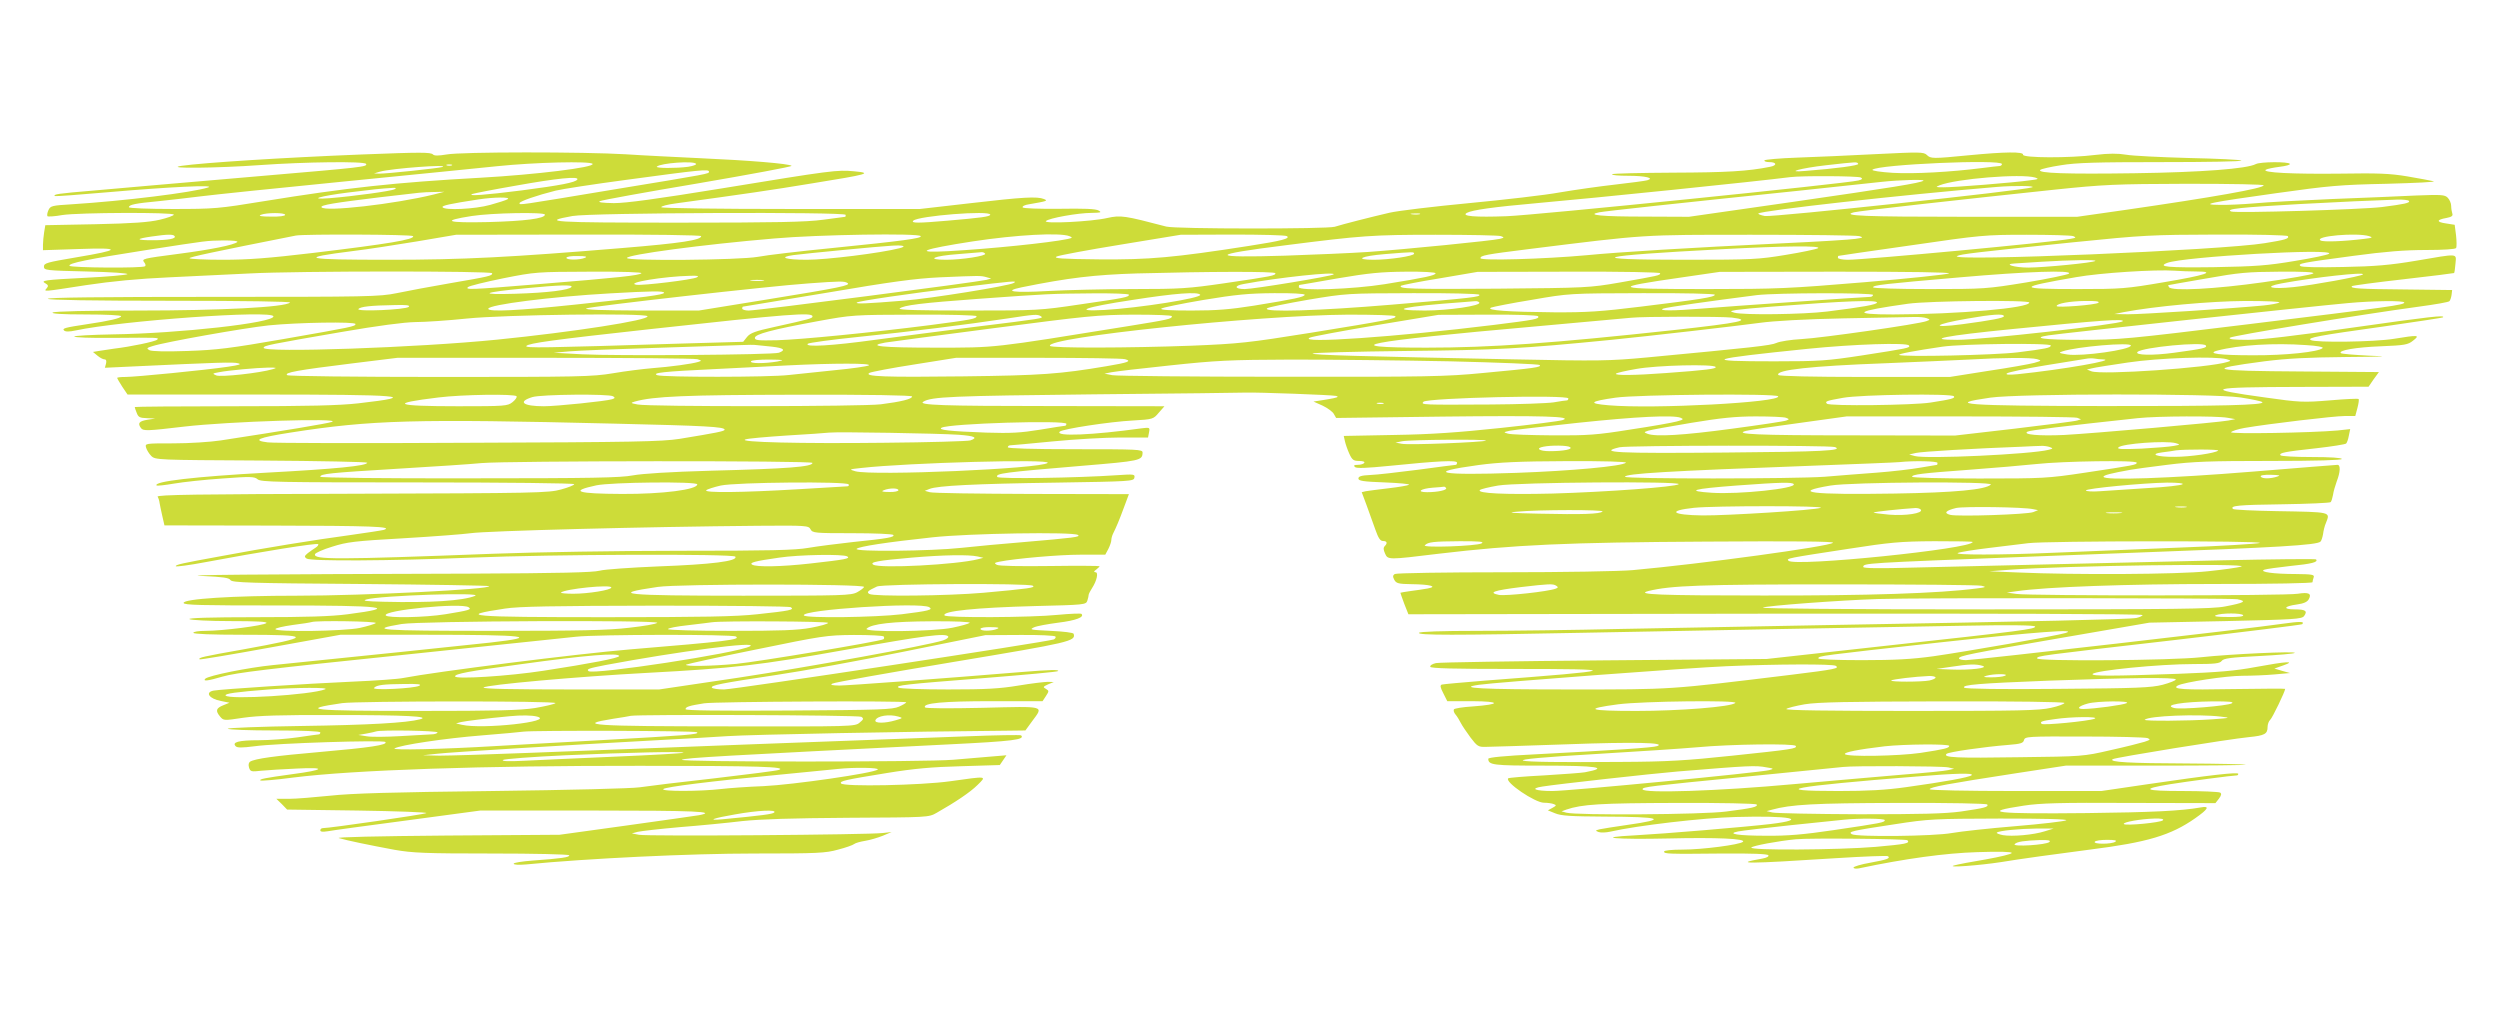 <?xml version="1.0" standalone="no"?>
<!DOCTYPE svg PUBLIC "-//W3C//DTD SVG 20010904//EN"
 "http://www.w3.org/TR/2001/REC-SVG-20010904/DTD/svg10.dtd">
<svg version="1.0" xmlns="http://www.w3.org/2000/svg"
 width="1280pt" height="518pt" viewBox="0 0 1280 518"
 preserveAspectRatio="xMidYMid meet">
<g transform="translate(0,518) scale(0.1,-0.1)"
fill="#cddc39" stroke="none">
<path d="M1850 4389 c-403 -16 -809 -42 -920 -58 -99 -15 186 -12 405 4 226
16 531 20 539 6 10 -15 -22 -18 -524 -61 -261 -22 -522 -45 -580 -50 -58 -5
-190 -17 -295 -26 -181 -15 -204 -19 -194 -28 2 -2 126 7 274 20 310 27 557
39 510 24 -82 -26 -430 -69 -698 -86 -101 -6 -109 -8 -119 -30 -6 -13 -8 -27
-5 -31 4 -3 38 -1 76 6 84 13 571 15 571 2 0 -5 -33 -17 -72 -26 -55 -13 -138
-19 -329 -23 l-257 -5 -6 -36 c-3 -20 -6 -49 -6 -64 l0 -28 183 6 c223 8 219
-4 -15 -43 -147 -25 -163 -29 -163 -47 0 -19 9 -20 220 -25 128 -3 214 -9 207
-14 -8 -4 -102 -13 -210 -18 -216 -11 -237 -14 -209 -29 14 -8 16 -14 6 -25
-15 -18 -25 -19 201 16 132 20 270 33 425 40 127 6 313 15 415 20 242 13 1240
13 1240 1 0 -13 -11 -16 -215 -51 -99 -17 -222 -40 -274 -51 -88 -18 -144 -19
-943 -19 -563 0 -847 -3 -843 -10 4 -6 224 -10 628 -10 388 0 617 -4 612 -9
-24 -24 -356 -41 -776 -41 -257 0 -430 -4 -439 -10 -10 -6 46 -10 168 -10 105
0 182 -4 182 -9 0 -10 -59 -24 -175 -41 -112 -17 -128 -21 -117 -32 7 -7 26
-7 59 0 232 50 1013 106 1013 72 0 -33 -480 -87 -822 -92 -109 -2 -198 -7
-198 -11 0 -5 87 -8 193 -7 239 2 243 2 232 -9 -11 -10 -136 -36 -220 -46 -27
-4 -63 -9 -80 -12 l-29 -5 23 -19 c13 -11 29 -19 36 -19 9 0 11 -8 8 -21 l-6
-22 149 7 c425 20 510 23 533 16 20 -5 7 -9 -54 -18 -114 -17 -471 -52 -522
-52 -24 0 -43 -2 -43 -5 0 -3 12 -23 26 -45 l27 -40 666 0 c749 0 839 -8 516
-45 -98 -11 -253 -15 -637 -15 -280 0 -508 -2 -508 -4 0 -3 4 -16 10 -30 8
-22 16 -26 52 -27 l43 -2 -39 -6 c-44 -7 -53 -18 -34 -43 12 -15 29 -15 223 8
224 26 808 45 755 24 -22 -8 -243 -45 -570 -95 -52 -8 -161 -15 -242 -15 -145
0 -146 0 -140 -22 3 -11 15 -31 26 -42 21 -21 28 -21 563 -24 299 -2 543 -7
543 -11 0 -16 -161 -32 -515 -51 -365 -20 -583 -45 -563 -66 3 -2 43 2 89 10
46 8 157 20 247 26 146 11 165 10 181 -4 16 -14 99 -16 819 -16 454 0 802 -4
802 -9 0 -5 -30 -17 -67 -27 -64 -18 -127 -19 -1071 -22 -787 -2 -1001 -5
-995 -15 4 -6 9 -21 10 -32 2 -11 8 -41 14 -67 l11 -48 546 -1 c511 -1 630 -5
577 -22 -11 -3 -90 -15 -175 -27 -172 -23 -444 -67 -650 -106 -215 -39 -240
-45 -240 -53 0 -4 69 5 153 21 282 53 569 99 576 92 3 -3 -2 -11 -13 -18 -10
-6 -28 -19 -40 -28 -18 -15 -19 -19 -6 -28 22 -14 425 -12 845 5 411 17 1340
20 1350 5 14 -23 -121 -40 -395 -50 -140 -6 -275 -15 -300 -22 -33 -9 -208
-13 -660 -15 -1137 -3 -1508 -7 -1372 -12 103 -5 135 -9 142 -21 8 -13 96 -16
664 -20 360 -3 657 -8 660 -11 17 -16 -639 -49 -984 -49 -328 0 -580 -16 -580
-37 0 -11 88 -13 483 -13 552 0 626 -10 357 -45 -83 -11 -211 -15 -469 -15
-234 0 -351 -4 -341 -10 8 -5 101 -10 210 -10 132 0 191 -3 184 -10 -13 -13
-225 -40 -311 -40 -35 0 -63 -4 -63 -10 0 -6 91 -10 253 -10 361 0 362 -10 2
-75 -209 -37 -231 -42 -223 -51 3 -2 166 25 363 61 l358 65 446 0 c507 0 586
-10 321 -40 -86 -10 -726 -76 -1110 -115 -131 -13 -332 -54 -349 -70 -14 -15
14 -11 89 11 69 20 237 40 905 109 451 47 858 90 905 95 105 12 800 13 818 1
26 -16 -47 -25 -543 -66 -266 -22 -994 -114 -1159 -146 -28 -6 -145 -14 -261
-19 -231 -10 -677 -39 -712 -46 -45 -9 -21 -42 38 -53 l44 -9 -32 -13 c-37
-15 -41 -28 -16 -58 18 -21 19 -21 118 -6 77 11 188 15 475 14 359 0 489 -7
430 -22 -68 -18 -260 -29 -607 -34 -210 -3 -380 -10 -377 -14 3 -5 111 -9 240
-9 149 0 234 -4 234 -10 0 -5 -3 -10 -7 -10 -5 0 -53 -7 -108 -15 -55 -8 -145
-15 -200 -15 -104 0 -139 -10 -118 -31 8 -8 32 -8 95 0 113 16 660 33 671 22
15 -15 -81 -29 -333 -51 -230 -20 -335 -34 -360 -50 -7 -5 -9 -16 -5 -30 7
-21 11 -22 64 -16 31 3 112 8 181 11 155 8 143 -7 -25 -29 -138 -19 -169 -25
-162 -32 3 -3 79 3 169 15 311 39 968 61 1778 60 607 0 751 -5 708 -21 -10 -4
-159 -23 -330 -43 -172 -19 -344 -40 -383 -46 -41 -6 -356 -14 -755 -19 -511
-6 -722 -12 -830 -24 -80 -8 -174 -16 -210 -16 l-65 0 28 -27 27 -28 363 -5
c199 -3 356 -9 350 -13 -11 -7 -494 -77 -530 -77 -7 0 -13 -5 -13 -11 0 -8 12
-9 38 -5 20 4 204 29 409 56 l372 50 576 0 c522 0 644 -5 543 -24 -18 -3 -186
-27 -373 -53 l-340 -47 -580 -4 c-354 -3 -568 -8 -550 -13 40 -12 156 -36 285
-60 92 -16 154 -19 497 -19 215 0 394 -4 397 -9 6 -10 -45 -17 -186 -27 -54
-4 -98 -11 -98 -16 0 -6 26 -7 63 -4 315 31 844 56 1169 56 325 0 365 2 429
20 39 10 76 23 83 29 6 5 31 12 56 16 25 4 65 16 90 26 l45 19 -45 -5 c-70 -9
-1208 -18 -1249 -9 l-36 7 30 8 c17 4 113 15 215 24 102 8 246 22 320 31 95
10 256 15 545 17 405 2 410 2 450 25 97 55 173 106 210 143 48 47 52 46 -140
19 -149 -21 -548 -29 -559 -11 -8 12 19 18 234 53 141 23 232 31 382 35 l197
6 17 25 17 25 -84 -7 c-46 -4 -131 -11 -189 -16 -140 -12 -1410 -12 -1389 0
17 10 199 20 1372 79 324 16 387 24 365 46 -3 3 -129 1 -279 -5 -151 -6 -636
-24 -1079 -40 -443 -17 -969 -37 -1170 -45 -201 -8 -403 -14 -450 -14 l-85 2
75 8 c68 8 643 43 1140 70 107 5 263 15 345 20 118 8 934 24 1447 28 l78 1 35
48 c59 80 72 76 -254 68 -174 -4 -292 -3 -295 2 -14 22 93 32 342 32 l260 0
17 26 c17 26 16 27 0 37 -16 9 -15 11 11 23 l29 12 -30 1 c-16 0 -84 -8 -150
-19 -96 -16 -167 -20 -360 -20 -132 0 -246 4 -254 9 -19 12 25 17 447 50 199
16 366 31 369 35 9 8 -42 7 -177 -4 -412 -34 -900 -70 -943 -70 -39 1 -48 3
-35 10 9 6 286 55 615 110 606 101 632 107 620 145 -2 6 -52 12 -118 15 -102
5 -111 6 -85 18 15 7 72 17 125 24 89 11 135 28 118 45 -4 3 -58 1 -121 -5
-134 -14 -572 -16 -580 -3 -14 22 159 40 465 48 251 6 259 7 266 27 4 12 7 26
7 31 1 6 9 21 18 35 24 37 33 80 17 80 -10 1 -9 5 4 14 9 7 17 15 17 17 0 2
-115 3 -255 1 -150 -2 -261 0 -271 6 -15 8 -13 11 12 16 80 16 303 36 416 36
l127 0 16 30 c8 16 15 36 15 45 0 8 4 23 9 33 16 32 31 67 56 135 l25 67 -498
1 c-273 1 -508 4 -522 9 l-25 7 25 10 c40 16 228 26 650 32 378 6 395 7 398
25 4 18 -1 19 -89 13 -202 -14 -606 -20 -613 -9 -11 18 38 24 433 57 301 25
310 27 311 68 0 16 -23 17 -345 17 -223 0 -345 4 -345 10 0 6 6 10 13 10 6 0
104 9 217 20 113 11 269 20 346 20 l142 0 5 26 c5 26 4 26 -38 21 -252 -35
-445 -43 -419 -17 14 14 258 51 374 57 104 6 105 7 133 40 l29 33 -584 1
c-551 0 -679 5 -651 22 41 26 146 30 873 38 421 4 772 8 780 9 55 2 440 -12
460 -17 19 -5 8 -9 -45 -18 l-70 -11 47 -21 c25 -12 51 -31 57 -42 l12 -21
542 7 c522 6 675 1 617 -18 -14 -5 -155 -23 -315 -40 -217 -23 -355 -33 -547
-36 l-258 -5 6 -27 c3 -14 13 -43 22 -63 15 -33 22 -38 50 -38 20 0 31 -4 27
-10 -3 -5 -18 -10 -33 -10 -19 0 -23 -3 -15 -11 8 -8 58 -6 179 6 248 25 344
30 344 16 0 -6 -3 -11 -6 -11 -4 0 -91 -11 -193 -25 -102 -13 -213 -26 -246
-27 -45 -2 -60 -7 -60 -18 0 -12 24 -16 135 -20 74 -3 130 -8 124 -12 -6 -4
-53 -12 -105 -18 -52 -6 -104 -13 -116 -15 l-21 -5 25 -67 c14 -38 34 -94 45
-125 15 -43 25 -58 39 -58 21 0 24 -11 9 -26 -8 -8 -7 -19 1 -37 15 -34 13
-34 276 -2 388 46 656 58 1368 62 458 3 657 1 650 -6 -19 -19 -672 -108 -1025
-140 -63 -6 -359 -11 -660 -11 -300 0 -551 -4 -559 -9 -10 -7 -11 -13 -2 -30
10 -18 21 -21 89 -22 93 -1 136 -12 82 -22 -19 -4 -59 -9 -87 -13 -29 -4 -53
-8 -53 -9 0 -2 9 -27 20 -57 l21 -53 1879 3 c1102 1 1880 -1 1880 -7 0 -4 -14
-11 -32 -15 -34 -7 -525 -18 -1563 -36 -341 -6 -822 -15 -1068 -20 -247 -6
-581 -10 -742 -10 -185 0 -296 -4 -300 -10 -8 -13 181 -13 828 0 583 11 1411
27 1950 36 256 5 377 3 377 -4 0 -13 -58 -21 -770 -99 l-605 -67 -830 -7
c-456 -4 -845 -10 -863 -14 -18 -4 -31 -12 -29 -19 3 -8 118 -11 415 -11 584
0 570 -6 -138 -60 -113 -9 -211 -18 -218 -20 -10 -4 -8 -14 8 -45 l20 -40 128
0 c147 -1 149 -16 2 -27 -50 -3 -93 -10 -96 -15 -3 -5 0 -17 8 -26 8 -9 20
-29 27 -43 7 -14 30 -48 50 -75 34 -45 41 -49 77 -48 21 0 207 6 412 13 351
13 515 9 467 -9 -21 -8 -220 -21 -622 -42 -162 -8 -243 -16 -243 -23 0 -32 25
-35 280 -35 279 0 343 -10 215 -34 -16 -3 -111 -10 -209 -16 -99 -5 -182 -12
-184 -15 -19 -19 137 -125 183 -125 18 0 41 -3 50 -7 15 -5 14 -8 -6 -19 l-24
-13 37 -15 c30 -13 81 -16 250 -17 300 -1 331 -13 117 -43 -63 -9 -125 -19
-139 -22 -23 -6 -23 -7 -5 -14 11 -4 38 -3 60 2 135 31 475 71 642 75 281 8
378 -12 178 -36 -127 -15 -546 -50 -695 -58 -214 -11 -99 -22 170 -16 251 6
400 -1 384 -17 -16 -15 -209 -40 -308 -40 -57 0 -96 -4 -96 -10 0 -12 17 -13
301 -10 149 1 229 -2 233 -9 4 -6 -9 -13 -31 -17 -160 -28 -74 -27 375 2 144
9 266 14 269 10 12 -11 -4 -17 -91 -33 -47 -8 -86 -20 -86 -25 0 -5 12 -7 28
-4 237 50 442 78 605 83 115 4 177 2 177 -4 0 -6 -60 -20 -132 -33 -73 -12
-146 -26 -163 -31 -44 -13 130 0 240 17 89 15 292 43 455 64 294 37 415 73
540 161 67 47 76 64 28 55 -101 -18 -252 -25 -583 -29 -472 -5 -549 4 -324 38
84 13 189 16 543 14 l439 -1 18 23 c13 17 14 26 6 31 -7 4 -93 8 -191 8 -201
0 -218 10 -64 35 86 14 321 45 341 45 4 0 7 4 7 8 0 10 -143 -6 -463 -53
l-238 -35 -440 0 c-252 0 -439 4 -439 9 0 11 92 28 436 81 l261 40 463 0 c255
0 461 2 459 5 -3 2 -138 5 -300 6 -296 1 -404 7 -382 22 14 9 595 103 698 113
80 8 95 16 95 52 0 13 6 30 13 36 11 9 77 146 77 159 0 2 -119 1 -264 -1 -258
-5 -319 -1 -286 18 31 17 248 50 331 50 47 0 122 3 165 7 l79 7 -40 11 -40 12
45 16 c69 24 17 21 -140 -8 -107 -20 -190 -27 -400 -35 -334 -12 -443 -12
-436 -1 12 18 341 51 518 51 109 0 133 3 143 16 9 13 44 18 190 25 98 5 181
12 184 16 10 10 -333 -6 -479 -22 -153 -17 -840 -22 -840 -6 0 13 0 13 713 95
351 41 641 77 644 80 15 15 -11 15 -103 2 -144 -22 -1575 -186 -1618 -186 -20
0 -36 4 -36 9 0 13 48 23 535 107 l440 76 390 8 c351 8 390 10 402 26 19 26 7
34 -48 34 -63 0 -56 16 11 25 36 5 53 13 61 27 16 29 0 37 -56 28 -60 -11
-1369 -11 -1440 -1 l-50 7 50 7 c149 22 566 37 1023 37 292 0 492 4 492 9 0 5
3 16 6 25 5 14 -7 16 -92 17 -114 0 -189 11 -161 22 10 4 70 12 132 19 112 11
146 20 133 34 -4 3 -224 1 -490 -5 -266 -6 -670 -16 -898 -21 -228 -5 -531
-13 -672 -16 -175 -5 -258 -4 -258 3 0 20 1 20 855 53 138 5 376 14 530 20
736 27 938 39 956 57 5 5 10 22 13 38 2 17 8 43 15 58 22 57 31 55 -252 60
-119 2 -220 7 -224 11 -17 17 27 21 250 24 133 2 245 7 250 11 4 4 9 21 12 37
2 16 11 47 19 69 19 49 20 85 4 85 -7 0 -204 -16 -438 -35 -418 -34 -760 -46
-760 -26 0 8 39 18 140 36 14 3 97 14 185 25 134 17 220 20 528 20 238 0 367
4 367 10 0 6 -58 10 -154 10 -85 0 -157 4 -160 9 -8 12 18 18 184 36 80 9 148
20 152 24 4 3 11 22 14 40 l7 34 -64 -7 c-134 -12 -552 -19 -546 -9 4 6 35 16
69 22 123 21 459 61 513 61 l54 0 11 41 c6 23 9 43 6 46 -2 3 -69 0 -148 -7
-136 -11 -154 -10 -331 15 -322 44 -295 53 179 54 l351 1 26 38 27 37 -395 3
c-472 3 -503 11 -192 52 118 15 224 20 415 22 214 2 234 3 120 7 -75 4 -139 9
-143 13 -14 14 76 30 205 35 123 5 139 8 165 29 37 29 29 30 -100 9 -99 -16
-401 -20 -424 -6 -19 12 33 22 384 71 159 23 291 43 293 45 13 13 -66 4 -453
-51 -307 -44 -472 -63 -544 -64 -76 0 -102 3 -94 11 10 10 665 118 968 159 82
11 152 23 156 28 4 4 9 18 11 32 l3 25 -245 3 c-229 2 -280 5 -268 17 3 3 121
19 263 35 142 16 259 31 260 32 2 2 5 23 7 48 4 54 21 53 -202 15 -131 -22
-208 -29 -373 -32 -133 -3 -213 -1 -219 5 -13 13 2 16 271 52 163 22 265 30
372 30 89 0 150 4 154 10 4 6 3 35 0 65 l-7 54 -44 7 c-51 7 -50 19 2 28 26 5
34 11 30 22 -3 9 -6 27 -6 40 0 13 -8 32 -18 42 -15 15 -32 16 -162 11 -80 -4
-273 -12 -430 -18 -157 -7 -334 -16 -395 -22 -60 -5 -141 -9 -180 -8 -106 1
-54 12 290 60 270 38 327 43 565 48 146 4 254 9 240 13 -14 3 -74 15 -135 25
-90 15 -151 17 -339 14 -243 -3 -409 5 -385 20 8 5 40 11 71 15 32 4 55 10 52
15 -7 12 -151 11 -174 -1 -45 -24 -274 -42 -622 -47 -348 -5 -499 0 -482 17 5
5 53 16 106 24 77 13 185 16 515 16 229 0 413 3 409 8 -4 4 -125 10 -269 13
-144 4 -289 11 -322 17 -42 7 -88 7 -155 -1 -133 -17 -376 -16 -372 1 3 16
-92 15 -278 -3 -185 -18 -195 -18 -215 2 -16 15 -36 15 -258 4 -133 -7 -315
-15 -405 -18 -89 -3 -165 -10 -168 -14 -3 -5 9 -9 25 -9 38 0 41 -17 4 -24
-114 -23 -223 -29 -495 -30 -168 -1 -310 -4 -314 -8 -4 -5 33 -8 82 -8 89 0
137 -12 98 -23 -11 -3 -84 -13 -164 -22 -80 -9 -207 -27 -283 -40 -76 -14
-286 -38 -465 -55 -180 -17 -363 -39 -407 -49 -99 -23 -240 -59 -281 -72 -40
-12 -816 -12 -863 1 -213 56 -233 59 -301 44 -81 -19 -329 -31 -315 -16 14 15
165 42 234 42 48 1 53 2 36 12 -14 9 -76 11 -202 9 -107 -1 -183 2 -187 7 -3
6 11 13 32 16 93 16 99 18 77 27 -35 14 -106 10 -373 -21 l-262 -30 -659 0
c-379 0 -662 4 -665 9 -3 5 31 14 77 20 351 48 482 67 694 102 291 47 312 53
216 62 -87 8 -112 5 -680 -88 -332 -54 -487 -75 -550 -75 -58 1 -83 4 -72 10
8 5 234 46 502 91 268 46 484 86 480 90 -12 11 -218 28 -468 39 -121 6 -292
14 -380 20 -215 13 -846 13 -919 -1 -42 -7 -62 -7 -69 0 -12 12 -59 12 -367 0z
m1184 -48 c12 -18 -290 -55 -574 -71 -435 -24 -683 -51 -1108 -120 -232 -38
-254 -40 -468 -40 -124 0 -224 4 -224 9 0 13 34 20 152 31 57 6 155 17 218 25
63 8 390 42 725 75 336 33 691 69 790 79 192 20 480 27 489 12z m530 0 c3 -4
-15 -11 -41 -15 -60 -8 -168 -8 -160 1 19 18 191 31 201 14z m5950 0 c5 -8
-113 -24 -269 -36 -112 -10 -27 14 105 29 161 18 158 18 164 7z m736 -1 c0 -5
-6 -10 -12 -10 -7 0 -46 -5 -87 -10 -163 -21 -351 -31 -459 -25 -64 4 -110 11
-105 16 27 27 663 55 663 29z m-7937 -7 c-7 -2 -19 -2 -25 0 -7 3 -2 5 12 5
14 0 19 -2 13 -5z m-48 -8 c-15 -6 -290 -35 -322 -34 l-28 1 30 9 c60 17 361
39 320 24z m1365 -24 c0 -11 7 -10 -480 -90 -506 -84 -490 -82 -490 -71 0 9
89 40 185 64 33 8 195 33 360 55 384 52 425 56 425 42z m5898 -30 c10 -6 7
-10 -13 -15 -64 -16 -1656 -178 -1801 -183 -162 -6 -234 0 -204 17 28 15 135
30 360 50 295 26 1124 111 1295 133 61 8 350 6 363 -2z m892 0 c21 -7 17 -9
-25 -14 -83 -12 -396 -37 -445 -36 -40 0 -42 1 -20 10 85 34 417 61 490 40z
m-7464 -10 c-9 -15 -86 -30 -286 -56 -181 -23 -283 -31 -251 -18 8 3 109 23
225 43 206 37 323 49 312 31z m6892 -6 c-10 -11 -165 -36 -678 -110 l-523 -75
-226 1 c-222 0 -303 8 -233 22 31 6 379 44 1027 111 187 20 376 40 420 45 92
10 221 13 213 6z m1742 -24 c0 -15 -260 -61 -710 -126 l-245 -35 -570 0 c-519
0 -642 5 -573 23 24 7 564 67 1028 116 250 26 311 29 673 30 239 0 397 -3 397
-8z m-1185 -10 c-40 -16 -1329 -154 -1369 -147 -21 4 -36 10 -33 13 15 15 740
96 1222 136 84 7 200 6 180 -2z m-8385 -10 c-15 -9 -210 -36 -335 -46 -110 -8
-47 11 95 29 119 15 174 21 230 24 19 1 21 -1 10 -7z m200 -27 c-199 -49 -559
-90 -574 -65 -7 11 68 23 299 51 94 11 184 21 200 23 17 2 53 4 80 4 l50 1
-55 -14z m379 -24 c-8 -5 -49 -18 -89 -29 -78 -22 -234 -29 -244 -12 -6 8 39
18 184 40 78 12 169 13 149 1z m9735 -9 c6 -10 -22 -16 -138 -31 -104 -13
-749 -32 -772 -23 -33 13 46 21 346 38 261 14 339 17 502 23 31 1 59 -2 62 -7z
m-10874 -71 c0 -6 -30 -10 -72 -9 -50 0 -67 3 -53 9 28 12 125 12 125 0z
m1330 1 c0 -20 -103 -33 -290 -38 -214 -5 -245 6 -85 31 103 16 375 21 375 7z
m1540 -1 c0 -5 -1 -10 -2 -10 -2 0 -52 -7 -113 -15 -87 -12 -243 -15 -744 -15
-646 0 -707 4 -540 34 92 17 1399 22 1399 6z m740 1 c0 -10 -46 -16 -220 -31
-150 -13 -187 -13 -174 0 25 25 394 54 394 31z m2198 2 c-10 -2 -28 -2 -40 0
-13 2 -5 4 17 4 22 1 32 -1 23 -4z m-6374 -112 c9 -13 -31 -21 -113 -21 -87 0
-88 7 -5 19 82 12 112 12 118 2z m1221 0 c10 -17 -129 -40 -512 -86 -228 -27
-331 -35 -463 -35 -93 0 -170 4 -170 8 0 6 116 31 545 116 43 8 594 6 600 -3z
m1475 0 c0 -20 -100 -36 -405 -61 -567 -47 -815 -60 -1192 -60 -441 0 -476 8
-183 45 69 8 215 31 325 49 l200 34 628 1 c382 1 627 -3 627 -8z m1124 0 c7
-11 -87 -24 -454 -61 -162 -16 -333 -36 -380 -45 -96 -17 -670 -22 -670 -6 0
17 386 69 754 100 226 20 741 28 750 12z m761 0 c18 -7 17 -9 -10 -15 -92 -19
-392 -50 -610 -62 -184 -10 -134 10 125 50 225 34 445 46 495 27z m1114 0 c19
-12 -26 -24 -194 -50 -385 -60 -511 -71 -766 -69 -196 2 -239 5 -218 15 14 6
163 34 330 61 l304 50 265 1 c146 0 271 -3 279 -8z m1096 0 c18 -7 17 -8 -6
-14 -36 -9 -488 -54 -674 -67 -88 -6 -279 -14 -425 -19 -393 -12 -393 4 0 53
393 50 447 54 770 54 173 0 324 -3 335 -7z m1835 0 c22 -7 19 -8 -20 -14 -25
-4 -187 -14 -360 -22 -503 -24 -843 -45 -1020 -62 -208 -19 -540 -29 -540 -15
0 14 25 19 250 47 603 75 569 73 1140 73 289 0 536 -3 550 -7z m1095 0 c17 -7
14 -9 -15 -14 -94 -18 -1049 -107 -1139 -107 -28 0 -51 5 -51 10 0 6 1 10 3
10 1 1 169 25 372 54 357 52 378 54 590 54 121 0 229 -3 240 -7z m1099 0 c8
-13 -13 -19 -118 -36 -216 -36 -1627 -95 -1576 -66 18 10 95 19 600 71 355 36
394 38 732 39 200 1 359 -3 362 -8z m416 0 c21 -7 17 -9 -25 -14 -106 -13
-211 -17 -224 -8 -33 22 184 41 249 22z m-10915 -30 c-16 -15 -134 -39 -303
-61 -184 -24 -188 -25 -173 -44 6 -7 8 -16 4 -19 -10 -11 -381 -8 -387 2 -9
13 94 34 389 80 330 51 306 48 400 50 49 0 75 -3 70 -8z m3390 -32 c-97 -25
-374 -59 -473 -59 -112 0 -149 13 -69 24 60 8 442 45 502 48 61 4 80 -3 40
-13z m4703 0 c-9 -5 -84 -21 -165 -34 -139 -23 -171 -25 -517 -25 -536 0 -465
20 189 54 320 17 516 19 493 5z m-4264 -28 c7 -11 -118 -31 -200 -31 -107 0
-64 20 62 29 60 5 114 9 121 10 6 0 14 -3 17 -8z m2196 0 c0 -12 -127 -31
-206 -31 -103 0 -66 19 57 29 148 12 149 12 149 2z m4685 0 c-6 -6 -84 -22
-175 -37 -142 -24 -200 -28 -417 -32 -234 -3 -289 2 -237 22 85 32 858 76 829
47z m-8930 -21 c-28 -12 -95 -12 -95 0 0 6 25 10 58 9 41 0 51 -3 37 -9z
m7733 -16 c-9 -9 -264 -34 -343 -34 -71 0 -131 18 -70 21 17 1 80 5 140 9 148
9 280 11 273 4z m517 -54 c105 0 48 -19 -166 -55 -193 -33 -217 -35 -441 -35
-313 0 -314 8 -8 61 123 22 407 40 505 33 28 -2 77 -4 110 -4z m-7961 -9 c-11
-11 -107 -22 -529 -56 -352 -29 -373 -29 -359 -15 6 6 87 26 180 45 166 33
174 33 443 34 173 1 271 -3 265 -8z m3246 0 c0 -12 -14 -15 -259 -51 -186 -27
-226 -30 -470 -30 -146 0 -342 -5 -436 -10 -174 -10 -235 -2 -134 19 241 49
372 64 589 71 367 10 710 11 710 1z m820 0 c0 -11 -50 -22 -260 -56 -163 -26
-440 -36 -440 -15 0 6 1 10 3 11 1 0 90 15 197 34 159 27 223 33 348 34 87 1
152 -3 152 -8z m1150 0 c0 -11 -6 -12 -210 -48 -151 -26 -167 -27 -624 -31
-439 -3 -508 -1 -493 15 4 3 93 21 199 38 l193 33 468 1 c278 1 467 -3 467 -8z
m1479 -1 c-9 -5 -204 -26 -433 -45 -385 -32 -446 -35 -806 -35 -490 0 -503 6
-127 60 l192 28 595 1 c383 0 589 -3 579 -9z m614 -1 c-5 -5 -104 -26 -218
-45 -203 -33 -215 -34 -497 -34 -164 0 -288 4 -288 9 0 11 51 17 445 51 343
30 577 38 558 19z m1251 1 c-6 -6 -120 -26 -255 -45 -247 -35 -471 -47 -484
-25 -3 6 -5 10 -3 10 2 1 89 16 193 34 167 30 212 34 375 35 124 1 181 -2 174
-9z m-5016 -5 c-9 -9 -409 -75 -455 -75 -53 0 -56 17 -5 26 176 33 476 65 460
49z m5270 0 c-9 -10 -257 -55 -355 -65 -115 -12 -158 1 -62 19 168 31 431 60
417 46z m-8530 -15 c-20 -12 -278 -43 -310 -38 -59 10 141 43 277 46 37 1 46
-1 33 -8z m1482 1 l25 -7 -25 -7 c-50 -12 -1169 -157 -1217 -157 -18 0 -33 5
-33 10 0 6 2 10 4 10 3 0 195 32 428 71 334 57 455 73 578 79 209 9 211 9 240
1z m-1142 -18 c-15 -2 -42 -2 -60 0 -18 2 -6 4 27 4 33 0 48 -2 33 -4z m431
-12 c19 -12 -33 -23 -422 -86 l-339 -55 -296 0 c-202 1 -292 4 -280 11 18 10
944 115 1138 128 164 12 183 12 199 2z m851 0 c-26 -15 -429 -80 -560 -90
-197 -16 -251 -18 -243 -10 9 8 267 46 533 78 270 33 293 35 270 22z m-2264
-20 c-10 -16 -122 -30 -286 -35 -196 -6 -173 7 50 28 176 17 243 19 236 7z
m474 -30 c0 -10 -96 -23 -459 -61 -286 -30 -441 -38 -441 -21 0 21 322 62 625
79 211 12 275 13 275 3z m2380 -10 c0 -12 -18 -16 -253 -50 -201 -30 -217 -31
-569 -31 -247 0 -359 3 -352 10 17 17 115 29 404 50 361 26 365 26 583 28 104
1 187 -2 187 -7z m365 0 c10 -17 -314 -68 -490 -78 -165 -9 -103 14 141 51
223 35 338 43 349 27z m535 0 c0 -11 -50 -22 -260 -56 -120 -19 -191 -25 -319
-25 -108 0 -162 3 -155 10 5 5 102 25 214 44 169 28 233 34 363 35 91 1 157
-3 157 -8z m894 0 c7 -11 -31 -16 -449 -51 -369 -31 -659 -40 -638 -19 6 6
100 25 209 44 197 33 202 33 536 34 185 1 339 -3 342 -8z m1206 0 c0 -12 -76
-24 -379 -61 -203 -25 -277 -30 -445 -29 -231 2 -351 10 -322 24 10 4 105 23
210 40 190 33 192 33 564 34 217 1 372 -3 372 -8z m810 -1 c0 -5 -7 -10 -15
-10 -25 0 -732 -49 -862 -60 -147 -12 -227 -12 -197 0 18 7 236 38 479 69 101
12 595 13 595 1z m-2016 -39 c11 -16 -157 -41 -279 -41 -202 1 -110 21 195 43
25 2 53 4 62 5 9 1 19 -2 22 -7z m2036 0 c0 -10 -70 -23 -255 -46 -122 -15
-429 -19 -475 -6 -24 7 -23 8 10 14 19 3 100 11 180 17 385 30 540 35 540 21z
m780 0 c0 -28 -358 -60 -697 -61 -219 0 -195 17 77 55 109 15 620 20 620 6z
m354 -1 c-11 -11 -214 -27 -214 -17 0 13 68 25 145 26 54 1 76 -2 69 -9z m926
1 c-8 -5 -44 -11 -80 -15 -154 -15 -631 -46 -695 -45 l-70 1 49 10 c158 30
443 56 621 57 109 0 184 -3 175 -8z m640 0 c0 -12 -70 -22 -798 -111 -621 -76
-663 -80 -858 -80 -190 0 -256 9 -166 23 55 9 1342 148 1532 165 128 12 290
14 290 3z m-10217 -22 c-15 -15 -272 -26 -258 -11 11 12 62 18 185 20 61 2 81
-1 73 -9z m1222 -48 c12 -20 -382 -81 -770 -120 -406 -41 -1195 -68 -1195 -42
0 12 27 17 397 81 191 33 322 50 380 51 48 0 167 8 263 18 194 20 914 29 925
12z m845 -1 c0 -10 -14 -14 -195 -54 -97 -21 -124 -31 -140 -51 l-20 -25 -315
-9 c-711 -22 -805 -24 -795 -12 14 14 134 31 635 86 709 78 830 87 830 65z
m840 1 c0 -13 -26 -18 -241 -46 -299 -38 -652 -73 -779 -77 -97 -2 -115 -1
-115 12 0 19 86 42 319 85 180 33 184 33 499 34 179 1 317 -3 317 -8z m329 0
c17 -11 15 -11 -349 -56 -157 -20 -382 -49 -500 -65 -218 -30 -363 -39 -344
-20 5 5 122 21 259 35 260 26 554 63 760 94 144 22 156 23 174 12z m671 0 c0
-14 -15 -17 -225 -51 -701 -113 -670 -110 -986 -110 -272 0 -356 8 -257 26 24
4 275 37 558 74 475 62 530 68 713 69 116 0 197 -3 197 -8z m1144 0 c8 -12
-33 -20 -434 -85 -319 -51 -365 -56 -610 -66 -324 -12 -717 -13 -724 -1 -27
43 1061 157 1526 160 134 0 239 -3 242 -8z m731 0 c8 -14 -13 -18 -230 -45
-494 -61 -1004 -96 -939 -65 11 6 164 34 340 64 l319 53 252 1 c145 1 254 -3
258 -8z m2385 0 c0 -9 -64 -21 -213 -41 -168 -22 -148 -1 28 29 123 22 185 26
185 12z m-1393 -7 c107 -13 47 -26 -297 -64 -618 -67 -935 -90 -1267 -90 -482
0 -324 31 562 109 248 22 466 42 485 44 62 7 463 7 517 1z m997 -3 c19 -7 19
-8 0 -15 -37 -15 -540 -87 -639 -92 -55 -3 -113 -12 -130 -20 -28 -13 -122
-23 -661 -74 -194 -18 -248 -19 -680 -10 -799 16 -1034 22 -1034 30 0 4 215
10 478 13 469 5 586 11 1052 57 191 19 643 71 760 87 72 10 232 19 430 23 173
3 335 7 360 7 25 1 54 -2 64 -6z m1004 -16 c-16 -16 -722 -95 -847 -95 -170 0
-63 21 280 55 449 45 581 54 567 40z m-9048 -14 c0 -12 -14 -15 -369 -77 -270
-47 -341 -56 -492 -61 -112 -4 -182 -2 -194 4 -16 9 -14 12 16 21 65 21 465
92 594 106 148 15 445 20 445 7z m2133 -116 c60 -7 72 -17 35 -31 -32 -11
-834 -17 -1008 -8 l-145 8 80 7 c44 4 244 12 445 18 201 7 394 13 430 14 36 2
74 2 85 0 11 -1 46 -5 78 -8z m5821 6 c8 -12 -4 -14 -242 -51 -177 -27 -215
-30 -448 -30 -377 0 -347 11 171 64 237 24 509 33 519 17z m726 0 c0 -12 -26
-17 -170 -35 -110 -14 -595 -25 -606 -13 -6 5 78 21 221 42 105 15 555 20 555
6z m410 0 c0 -22 -253 -57 -325 -46 -44 7 -47 9 -25 16 71 24 350 48 350 30z
m384 0 c8 -12 -15 -17 -162 -37 -110 -15 -204 -13 -188 4 25 24 337 54 350 33z
m515 2 c54 -3 88 -10 83 -15 -20 -20 -192 -38 -357 -37 -173 0 -239 9 -182 24
110 29 291 40 456 28z m-8239 -72 c23 -7 24 -8 5 -14 -32 -10 -143 -25 -235
-32 -47 -4 -137 -15 -201 -26 -107 -18 -174 -19 -885 -19 -428 0 -775 4 -783
9 -20 13 53 26 329 60 l235 29 755 0 c415 0 766 -3 780 -7z m2190 0 c36 -10
18 -17 -95 -36 -238 -40 -330 -47 -733 -52 -399 -5 -513 -1 -480 18 10 5 113
25 230 43 l213 34 420 0 c231 0 431 -3 445 -7z m4670 0 c24 -7 23 -8 -15 -19
-22 -6 -128 -25 -236 -41 l-196 -31 -436 0 c-265 0 -438 4 -442 10 -16 26 168
46 545 60 162 7 356 15 430 19 175 10 319 11 350 2z m335 -1 c83 -2 -203 -52
-435 -76 -45 -4 -62 -3 -55 4 6 6 93 24 195 41 102 16 196 32 210 34 14 3 34
3 45 1 11 -2 29 -4 40 -4z m635 1 c23 -7 24 -8 5 -14 -92 -30 -645 -68 -697
-48 l-23 9 25 6 c14 4 97 17 185 30 161 24 447 33 505 17z m-7420 -12 c-66
-11 -142 -11 -135 1 3 6 45 9 93 9 77 -1 82 -2 42 -10z m3445 1 c247 -6 453
-14 458 -19 11 -11 -25 -16 -293 -41 -186 -18 -283 -20 -1030 -19 -454 0 -843
4 -865 8 l-40 8 35 7 c20 4 155 20 300 35 235 25 305 29 625 30 198 0 562 -4
810 -9z m-2977 -21 c-10 -5 -86 -16 -170 -24 -84 -9 -192 -20 -239 -25 -100
-12 -645 -12 -674 -1 -30 12 34 19 290 31 121 6 290 15 375 19 237 12 438 12
418 0z m4336 -8 c6 -9 -46 -16 -254 -31 -160 -12 -266 -13 -256 -3 4 4 51 15
104 24 104 19 397 26 406 10z m-7387 -11 c-66 -20 -268 -42 -290 -32 -21 9
-20 10 13 16 49 10 195 23 255 24 42 0 45 -1 22 -8z m1248 -139 c3 -5 -7 -19
-21 -30 -25 -20 -38 -21 -278 -21 -327 0 -358 14 -101 45 120 15 392 19 400 6z
m494 0 c11 -7 10 -10 -5 -15 -32 -10 -285 -36 -349 -36 -108 0 -137 23 -59 47
46 14 392 17 413 4z m1531 -1 c0 -13 -57 -27 -160 -40 -98 -12 -1184 -13
-1245 -1 -37 7 -38 8 -15 15 96 27 260 34 828 35 373 1 592 -3 592 -9z m4434
1 c19 -31 -637 -66 -868 -46 -108 9 -98 20 36 39 109 16 823 22 832 7z m900 0
c7 -10 -10 -15 -119 -32 -87 -14 -518 -19 -531 -6 -12 12 -3 15 81 30 91 17
560 23 569 8z m1468 -6 c57 -9 106 -19 111 -24 15 -15 -211 -21 -812 -20 -715
1 -818 9 -581 43 146 21 1142 22 1282 1z m-3442 -5 c0 -5 -3 -10 -7 -10 -5 0
-35 -4 -68 -10 -33 -5 -177 -10 -320 -11 -353 -2 -362 -2 -347 14 21 20 742
37 742 17z m-947 -27 c-7 -2 -21 -2 -30 0 -10 3 -4 5 12 5 17 0 24 -2 18 -5z
m1522 -72 c17 -7 14 -10 -20 -19 -22 -6 -128 -25 -236 -41 -174 -28 -219 -31
-400 -30 -112 1 -215 4 -229 9 -24 7 -23 7 12 15 21 4 176 22 345 40 303 32
489 41 528 26z m539 0 c18 -7 18 -8 2 -14 -9 -4 -135 -23 -278 -42 -252 -34
-391 -42 -433 -26 -19 8 -19 8 4 16 13 4 112 22 220 40 151 25 227 33 331 33
74 0 144 -3 154 -7z m1491 0 l20 -8 -20 -6 c-11 -4 -156 -22 -322 -42 l-303
-35 -527 1 c-491 0 -610 6 -543 23 14 4 135 22 270 40 l245 34 580 0 c319 0
589 -3 600 -7z m770 0 l40 -7 -35 -7 c-51 -10 -693 -66 -841 -74 -130 -6 -216
2 -188 17 13 7 173 27 564 69 101 11 407 12 460 2z m-8260 -30 c469 -11 565
-16 565 -31 0 -8 -42 -16 -231 -47 -90 -14 -235 -17 -1079 -20 -536 -3 -999
-2 -1029 2 -82 10 -51 24 115 50 415 65 634 71 1659 46z m2315 -1 c0 -5 -3
-10 -7 -10 -5 0 -62 -9 -128 -20 -98 -16 -149 -19 -275 -15 -190 7 -250 14
-229 25 38 22 639 40 639 20z m-552 -56 c83 -6 101 -15 60 -29 -13 -4 -212
-10 -443 -12 -426 -5 -748 3 -709 17 11 5 106 13 210 20 104 6 203 13 219 15
42 5 563 -4 663 -11z m2700 -30 c-9 -8 -398 -24 -432 -16 l-31 6 35 7 c43 8
435 11 428 3z m3532 -13 c24 -7 23 -8 -10 -14 -19 -4 -93 -10 -165 -14 -101
-4 -127 -3 -119 6 18 20 244 36 294 22z m-3102 -20 c18 -11 -32 -21 -104 -21
-54 0 -74 15 -31 23 40 8 122 7 135 -2z m1357 0 c46 -18 -62 -24 -559 -28
-559 -5 -659 0 -544 27 43 10 1077 11 1103 1z m1100 0 c18 -7 17 -8 -6 -14
-90 -23 -627 -48 -685 -32 l-29 8 35 8 c30 7 300 23 545 32 39 2 81 4 95 4 14
1 34 -2 45 -6z m862 -18 c-13 -13 -144 -32 -222 -32 -93 -1 -133 14 -64 23 24
3 55 7 69 10 45 6 224 6 217 -1z m-7197 -63 c0 -20 -127 -30 -520 -40 -212 -6
-351 -15 -400 -24 -62 -12 -207 -15 -837 -15 -435 -1 -763 3 -763 8 0 15 46
20 395 41 187 11 381 24 430 29 130 12 1695 13 1695 1z m1204 0 c-30 -30 -895
-67 -984 -43 -34 10 -34 10 30 17 240 27 975 47 954 26z m2961 1 c-18 -18
-280 -42 -560 -52 -397 -14 -474 2 -195 40 105 14 205 19 449 20 193 1 311 -3
306 -8z m1595 -1 c0 -5 -1 -10 -2 -10 -2 0 -39 -6 -84 -14 -44 -8 -146 -20
-225 -26 -79 -6 -199 -15 -267 -21 -154 -11 -1022 -12 -1022 0 0 16 215 29
945 56 237 9 444 17 460 19 76 8 195 5 195 -4z m1020 1 c0 -11 -12 -13 -264
-51 -193 -29 -213 -30 -543 -30 -189 0 -343 4 -343 9 0 12 49 18 295 36 121 9
274 22 340 29 137 15 515 21 515 7z m720 -71 c-36 -12 -78 -12 -85 0 -4 6 16
10 52 9 44 -1 52 -3 33 -9z m-8090 -40 c0 -27 -178 -50 -385 -49 -233 1 -271
14 -132 44 74 16 517 21 517 5z m775 0 c3 -5 0 -10 -7 -10 -7 0 -121 -7 -253
-15 -286 -17 -483 -19 -469 -5 5 5 39 16 74 24 79 17 645 22 655 6z m4250 1
c-15 -14 -370 -40 -646 -48 -244 -6 -389 1 -372 18 5 5 47 15 93 23 100 17
941 23 925 7z m589 0 c14 -22 -279 -53 -419 -44 -138 9 -100 20 125 37 231 17
287 18 294 7z m1009 -2 c-26 -26 -183 -41 -491 -46 -429 -7 -538 6 -330 41
105 18 838 22 821 5z m982 2 c-6 -6 -86 -15 -180 -20 -93 -6 -203 -13 -242
-16 -40 -3 -73 -1 -73 4 0 10 289 38 415 40 55 0 85 -3 80 -8z m-3771 -20 c7
-10 -42 -21 -97 -21 -57 0 -35 18 28 23 28 2 53 4 57 5 4 1 9 -2 12 -7z
m-2804 -11 c0 -5 -21 -10 -47 -9 -36 0 -43 3 -28 9 28 12 75 12 75 0z m4722
-90 c-28 -12 -479 -40 -605 -39 -158 2 -183 24 -44 39 106 11 677 11 649 0z
m1088 -7 l25 -5 -25 -10 c-30 -12 -386 -24 -425 -14 -35 9 -23 22 30 35 40 9
347 5 395 -6z m783 10 c-13 -2 -35 -2 -50 0 -16 2 -5 4 22 4 28 0 40 -2 28 -4z
m-1358 -13 c11 -18 -77 -32 -163 -25 -46 4 -81 9 -79 11 4 4 136 18 214 23 12
0 24 -3 28 -9z m-1630 -9 c-13 -13 -106 -16 -325 -11 -142 3 -169 5 -115 10
114 11 450 11 440 1z m2652 -8 c-20 -2 -52 -2 -70 0 -17 2 0 4 38 4 39 0 53
-2 32 -4z m-6707 -83 c10 -19 21 -20 215 -20 112 0 206 -4 209 -9 7 -11 -27
-18 -205 -36 -80 -9 -184 -22 -230 -30 -67 -12 -197 -15 -654 -15 -313 0 -743
-7 -955 -15 -815 -31 -927 -31 -917 -2 2 6 41 24 88 38 75 24 115 29 364 43
154 9 309 21 345 26 82 12 896 33 1472 38 248 2 258 1 268 -18z m1369 -29 c15
-10 -15 -14 -284 -37 -99 -8 -240 -21 -313 -29 -155 -17 -552 -21 -536 -5 12
12 155 34 389 59 183 20 718 29 744 12z m2067 -43 c-25 -14 -305 -24 -291 -10
16 17 43 20 180 21 100 0 126 -2 111 -11z m2514 7 c0 -35 -911 -128 -943 -96
-12 12 -7 13 307 61 213 33 264 38 439 39 108 0 197 -1 197 -4z m1470 -5 c-9
-4 -198 -16 -420 -24 -223 -9 -508 -21 -634 -26 -272 -12 -519 -12 -491 -1 11
5 81 16 155 25 74 9 167 20 205 25 95 12 1204 13 1185 1z m-7232 -69 c18 -11
-11 -16 -188 -36 -151 -17 -278 -19 -299 -6 -16 10 12 18 139 36 99 15 329 19
348 6z m667 0 l30 -7 -27 -7 c-107 -28 -504 -49 -537 -28 -20 13 24 21 197 36
163 14 291 16 337 6z m6470 -52 c-16 -5 -94 -16 -172 -24 -149 -16 -680 -19
-973 -6 l-145 6 105 8 c280 21 1244 34 1185 16z m-7051 -104 c-1 -5 -17 -17
-35 -27 -31 -17 -74 -18 -584 -18 -616 0 -691 8 -437 45 106 16 1058 16 1056
0z m864 6 c16 -10 -22 -15 -253 -36 -184 -16 -562 -20 -584 -6 -15 9 -9 16 39
38 30 14 777 18 798 4z m2680 0 c11 -7 10 -10 -3 -15 -40 -15 -254 -38 -290
-32 -59 12 -27 23 111 40 146 17 165 18 182 7z m2177 0 c27 -6 24 -8 -25 -14
-191 -25 -562 -37 -1095 -36 -527 0 -655 5 -585 23 113 28 268 34 960 34 393
0 729 -3 745 -7z m-7015 -9 c0 -13 -118 -32 -195 -32 -38 0 -66 3 -63 6 20 19
258 43 258 26z m-698 -43 c-63 -25 -228 -36 -467 -30 -93 2 -113 5 -88 12 69
20 603 38 555 18z m9023 -17 c51 -10 37 -18 -62 -37 -66 -13 -247 -15 -1227
-15 -721 0 -1146 4 -1140 9 9 9 397 38 589 44 207 7 1803 5 1840 -1z m-9056
-41 c18 -12 3 -16 -119 -36 -106 -17 -296 -20 -305 -6 -16 27 386 66 424 42z
m1650 0 c20 -13 -3 -18 -172 -36 -109 -12 -279 -15 -777 -15 -701 0 -767 6
-515 44 69 11 246 14 770 15 396 0 686 -3 694 -8z m709 0 c21 -13 -4 -19 -141
-36 -133 -16 -492 -21 -501 -6 -19 29 599 70 642 42z m6727 -41 c4 -6 -24 -10
-77 -9 -56 0 -76 3 -63 9 28 12 133 12 140 0z m-9561 -40 c-5 -5 -42 -16 -82
-25 -81 -17 -432 -22 -432 -6 0 5 39 14 88 21 48 6 92 13 97 15 25 9 338 4
329 -5z m1441 1 c-6 -6 -70 -17 -143 -25 -106 -13 -252 -16 -700 -16 -580 0
-644 5 -466 35 96 16 1324 21 1309 6z m875 0 c0 -5 -39 -16 -87 -25 -69 -13
-157 -16 -410 -16 -182 0 -323 4 -323 9 0 5 46 14 103 20 56 7 111 13 122 15
50 8 595 5 595 -3z m725 0 c-6 -5 -45 -16 -89 -25 -96 -20 -458 -24 -439 -5
25 25 132 37 333 38 121 1 200 -3 195 -8z m140 -31 c-28 -12 -85 -12 -85 0 0
6 24 10 53 9 38 0 47 -3 32 -9z m5470 -21 c-44 -14 -507 -95 -676 -119 -109
-15 -196 -20 -366 -20 -132 0 -223 4 -223 9 0 13 8 14 615 81 502 55 722 71
650 49z m-6050 -18 c3 -5 2 -12 -2 -14 -18 -11 -646 -116 -754 -126 -129 -12
-266 -14 -256 -4 4 3 166 39 360 78 337 69 358 73 499 74 81 0 149 -3 153 -8z
m330 0 c3 -5 -9 -14 -27 -20 -85 -27 -687 -136 -1049 -191 l-404 -60 -454 0
c-301 0 -452 3 -445 10 14 14 483 56 839 75 444 24 569 38 1020 119 398 72
508 86 520 67z m549 0 c3 -5 -1 -11 -9 -15 -34 -13 -1637 -256 -1688 -256 -31
0 -58 4 -62 9 -7 12 42 22 335 66 129 19 422 73 650 119 l415 84 177 1 c97 1
179 -3 182 -8z m-1564 -50 c-58 -34 -806 -148 -827 -127 -11 10 0 14 87 31
373 70 788 124 740 96z m-670 -50 c0 -10 -145 -38 -386 -75 -180 -28 -454 -45
-454 -29 0 13 66 26 335 62 339 47 505 60 505 42z m6229 -50 c21 -13 -1 -18
-229 -46 -633 -77 -600 -75 -1135 -75 -451 0 -581 7 -462 24 80 12 1092 88
1267 95 254 11 543 12 559 2z m751 0 c37 -11 -64 -23 -160 -19 l-75 3 75 11
c90 14 127 15 160 5z m115 -51 c-11 -5 -42 -8 -70 -8 -39 0 -45 2 -25 8 36 11
122 11 95 0z m-355 -9 c0 -5 -14 -11 -31 -15 -41 -8 -204 -8 -196 0 6 6 123
20 195 23 17 0 32 -3 32 -8z m1230 -10 c0 -5 -30 -17 -67 -27 -59 -15 -128
-18 -537 -21 -292 -3 -473 0 -479 6 -15 15 75 22 431 36 415 15 652 18 652 6z
m-8993 -32 c-25 -14 -245 -25 -232 -11 14 15 47 19 155 20 70 1 90 -1 77 -9z
m-482 -18 c-70 -29 -495 -55 -510 -32 -5 10 54 18 222 31 138 10 313 11 288 1z
m1179 -71 c-5 -5 -52 -16 -104 -25 -77 -12 -194 -15 -602 -15 -548 0 -613 7
-386 40 80 11 1104 12 1092 0z m1796 4 c0 -3 -17 -13 -37 -22 -34 -15 -95 -17
-565 -20 -360 -2 -528 0 -528 7 0 12 19 18 95 30 55 9 1035 14 1035 5z m4245
-3 c-20 -20 -286 -41 -507 -41 -245 0 -274 10 -93 34 126 16 615 22 600 7z
m1685 0 c0 -5 -31 -17 -69 -25 -60 -14 -163 -16 -717 -16 -423 0 -645 3 -638
10 5 5 48 16 94 24 67 11 220 14 708 15 372 1 622 -3 622 -8z m319 -1 c-16 -9
-168 -30 -223 -30 -37 0 -24 15 24 28 46 13 221 15 199 2z m538 -1 c-22 -13
-261 -33 -295 -24 -60 15 41 32 198 34 83 0 110 -2 97 -10z m-8677 -68 c92
-25 -279 -66 -385 -42 l-30 7 25 7 c22 5 131 19 250 30 60 6 114 5 140 -2z
m1660 -1 c13 -9 12 -13 -9 -30 -23 -20 -40 -20 -670 -19 -699 0 -791 7 -591
39 41 6 82 13 90 15 44 8 1167 4 1180 -5z m190 1 c24 -7 23 -8 -15 -19 -54
-16 -108 -16 -103 0 8 23 71 33 118 19z m6770 0 c53 -6 52 -7 -45 -14 -113 -8
-351 -10 -344 -2 20 20 274 30 389 16z m-646 -11 c-30 -12 -263 -35 -271 -26
-11 11 1 15 67 24 86 13 233 14 204 2z m-8484 -70 c0 -5 -15 -10 -32 -10 -18
-1 -90 -5 -159 -9 -69 -4 -145 -5 -170 -1 l-44 7 40 7 c22 4 45 9 50 11 26 9
315 4 315 -5z m1328 1 c18 -11 -50 -16 -498 -41 -206 -11 -447 -25 -535 -30
-269 -16 -532 -22 -515 -12 26 17 259 52 450 67 102 8 196 17 210 19 55 7 876
5 888 -3z m7427 -30 c17 -7 15 -9 -15 -19 -19 -6 -98 -26 -175 -43 -138 -32
-144 -32 -468 -36 -318 -5 -390 -2 -371 17 10 10 191 36 316 46 64 5 77 9 81
25 5 18 17 19 309 18 166 0 312 -4 323 -8z m-1801 -40 c9 -14 -20 -18 -324
-50 -235 -25 -335 -31 -570 -32 -628 -5 -669 9 -120 41 201 12 430 27 510 34
170 16 496 20 504 7z m786 0 c0 -11 -23 -17 -148 -36 -111 -16 -377 -21 -386
-6 -6 9 68 24 204 40 101 11 330 13 330 2z m-6481 -35 c-2 -3 -159 -12 -349
-20 -190 -8 -399 -18 -465 -21 -80 -4 -117 -3 -110 4 6 5 148 16 320 24 312
14 612 21 604 13z m5546 -75 c38 -6 38 -7 14 -14 -51 -13 -1024 -107 -1111
-107 -90 0 -117 13 -50 23 74 12 560 66 692 77 366 30 398 32 455 21z m930 0
l30 -7 -30 -7 c-16 -4 -115 -14 -220 -22 -104 -9 -362 -31 -573 -50 -380 -35
-772 -48 -772 -26 0 12 26 15 535 65 253 25 474 47 490 49 53 7 509 5 540 -2z
m-5481 -11 c-18 -18 -434 -78 -584 -85 -80 -3 -179 -10 -220 -15 -103 -12
-307 -13 -294 0 11 11 240 40 599 74 143 14 276 27 295 29 82 9 214 7 204 -3z
m5601 -29 c-12 -11 -140 -34 -334 -61 -106 -15 -199 -20 -348 -20 -365 0 -244
23 397 74 203 17 297 19 285 7z m-1101 -150 c8 -12 -22 -19 -156 -36 -118 -16
-768 -20 -818 -6 l-25 7 25 9 c79 27 173 33 562 34 229 1 409 -3 412 -8z
m1181 0 c7 -13 -13 -18 -135 -36 -81 -11 -201 -14 -520 -14 -228 1 -428 5
-445 9 l-30 7 26 7 c97 27 215 34 646 35 268 1 454 -3 458 -8z m-6211 -41 c-8
-8 -57 -15 -268 -35 -79 -7 -45 6 66 25 116 21 218 26 202 10z m5686 -39 c0
-12 -17 -15 -260 -51 -155 -23 -239 -30 -345 -29 -147 0 -208 10 -146 22 19 4
140 18 270 32 130 13 252 26 271 28 75 8 210 7 210 -2z m929 -1 c-9 -5 -126
-19 -260 -30 -134 -11 -280 -27 -325 -35 -91 -17 -489 -21 -513 -6 -20 13 -3
17 221 51 174 27 201 28 538 29 224 0 349 -3 339 -9z m495 0 c-12 -12 -193
-29 -200 -19 -6 10 87 26 156 28 35 1 51 -2 44 -9z m-604 -56 c-59 -19 -168
-28 -215 -20 -20 4 -35 10 -31 13 9 10 117 20 206 21 l85 0 -45 -14z m-704
-46 c15 -16 -8 -20 -163 -34 -194 -16 -652 -19 -636 -3 9 9 135 33 228 42 70
7 563 2 571 -5z m727 -9 c-15 -15 -192 -26 -178 -11 12 13 50 18 130 21 43 1
56 -2 48 -10z m337 1 c-20 -13 -113 -13 -105 0 3 6 32 10 63 10 41 0 53 -3 42
-10z"/>
</g>
</svg>
